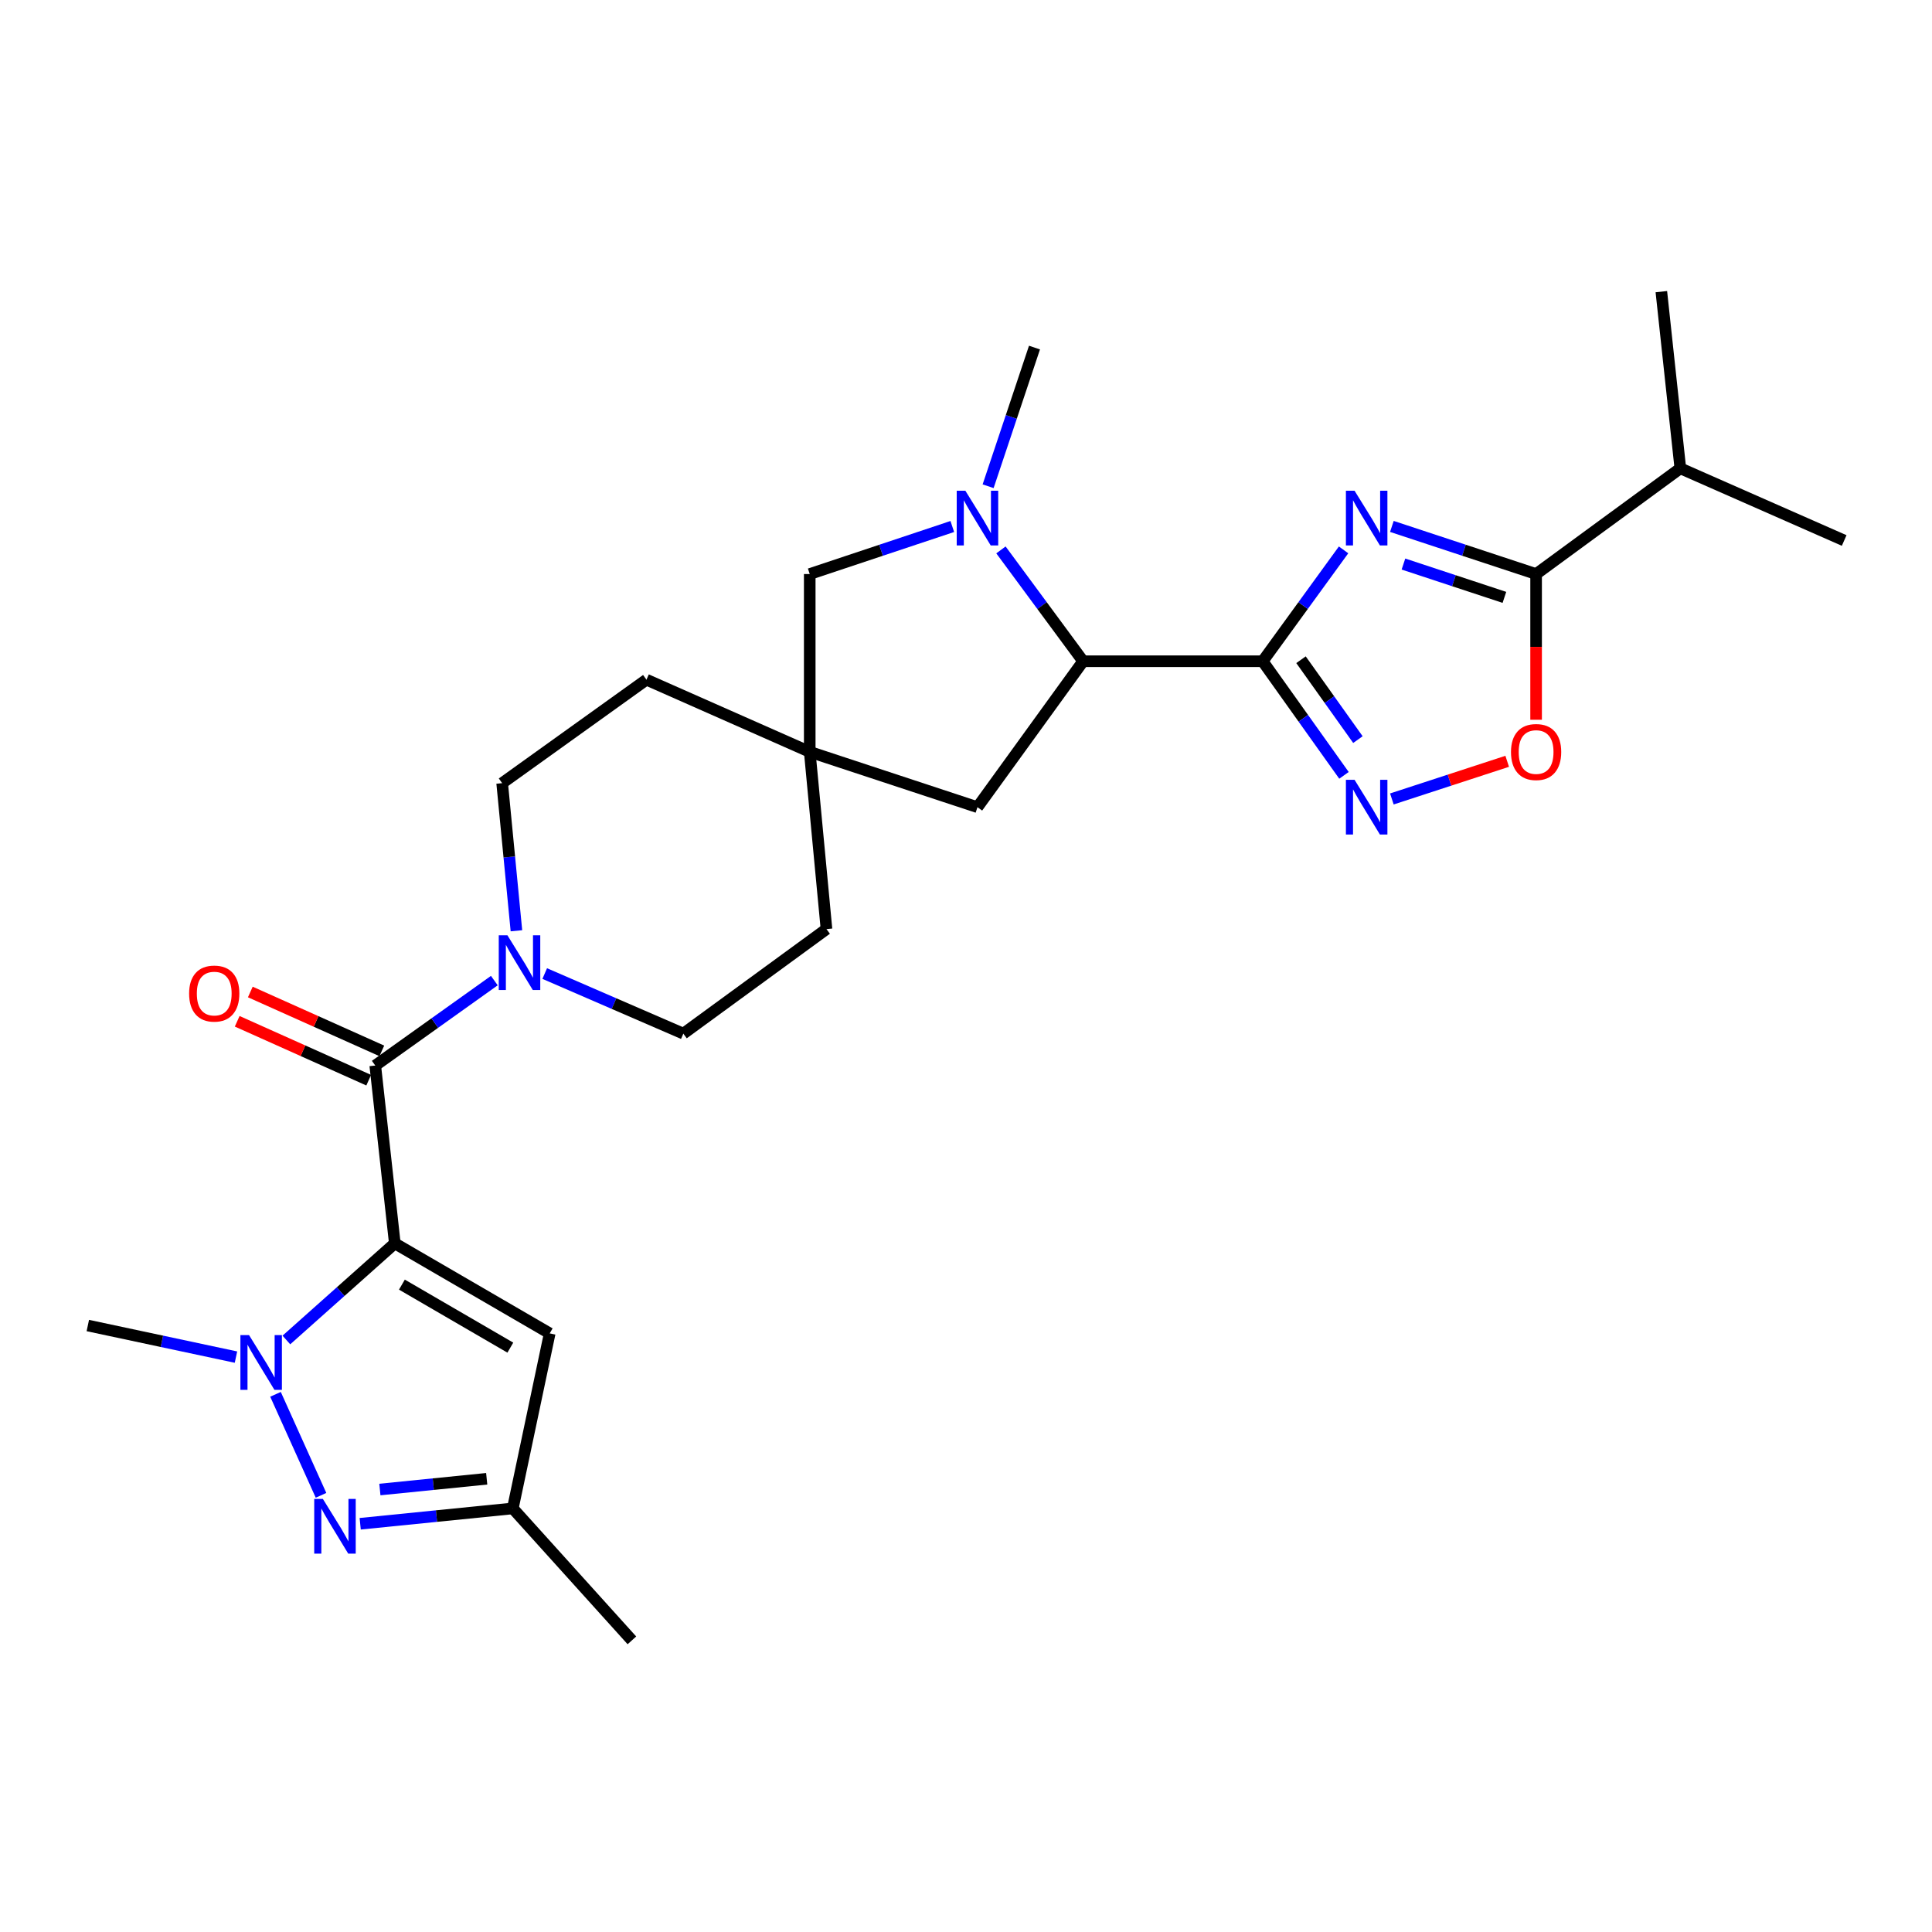 <?xml version='1.0' encoding='iso-8859-1'?>
<svg version='1.1' baseProfile='full'
              xmlns='http://www.w3.org/2000/svg'
                      xmlns:rdkit='http://www.rdkit.org/xml'
                      xmlns:xlink='http://www.w3.org/1999/xlink'
                  xml:space='preserve'
width='1000px' height='1000px' viewBox='0 0 1000 1000'>
<!-- END OF HEADER -->
<rect style='opacity:1.0;fill:#FFFFFF;stroke:none' width='1000' height='1000' x='0' y='0'> </rect>
<path class='bond-2' d='M 204.351,643.565 L 176.289,668.571' style='fill:none;fill-rule:evenodd;stroke:#000000;stroke-width:6px;stroke-linecap:butt;stroke-linejoin:miter;stroke-opacity:1' />
<path class='bond-2' d='M 176.289,668.571 L 148.228,693.578' style='fill:none;fill-rule:evenodd;stroke:#0000FF;stroke-width:6px;stroke-linecap:butt;stroke-linejoin:miter;stroke-opacity:1' />
<path class='bond-3' d='M 204.351,643.565 L 194.235,551.522' style='fill:none;fill-rule:evenodd;stroke:#000000;stroke-width:6px;stroke-linecap:butt;stroke-linejoin:miter;stroke-opacity:1' />
<path class='bond-8' d='M 204.351,643.565 L 284.523,690.158' style='fill:none;fill-rule:evenodd;stroke:#000000;stroke-width:6px;stroke-linecap:butt;stroke-linejoin:miter;stroke-opacity:1' />
<path class='bond-8' d='M 208.028,664.919 L 264.149,697.534' style='fill:none;fill-rule:evenodd;stroke:#000000;stroke-width:6px;stroke-linecap:butt;stroke-linejoin:miter;stroke-opacity:1' />
<path class='bond-0' d='M 653.552,342.258 L 560.623,342.258' style='fill:none;fill-rule:evenodd;stroke:#000000;stroke-width:6px;stroke-linecap:butt;stroke-linejoin:miter;stroke-opacity:1' />
<path class='bond-1' d='M 653.552,342.258 L 674.491,313.437' style='fill:none;fill-rule:evenodd;stroke:#000000;stroke-width:6px;stroke-linecap:butt;stroke-linejoin:miter;stroke-opacity:1' />
<path class='bond-1' d='M 674.491,313.437 L 695.431,284.617' style='fill:none;fill-rule:evenodd;stroke:#0000FF;stroke-width:6px;stroke-linecap:butt;stroke-linejoin:miter;stroke-opacity:1' />
<path class='bond-4' d='M 653.552,342.258 L 674.595,371.788' style='fill:none;fill-rule:evenodd;stroke:#000000;stroke-width:6px;stroke-linecap:butt;stroke-linejoin:miter;stroke-opacity:1' />
<path class='bond-4' d='M 674.595,371.788 L 695.639,401.318' style='fill:none;fill-rule:evenodd;stroke:#0000FF;stroke-width:6px;stroke-linecap:butt;stroke-linejoin:miter;stroke-opacity:1' />
<path class='bond-4' d='M 673.395,341.475 L 688.126,362.146' style='fill:none;fill-rule:evenodd;stroke:#000000;stroke-width:6px;stroke-linecap:butt;stroke-linejoin:miter;stroke-opacity:1' />
<path class='bond-4' d='M 688.126,362.146 L 702.856,382.817' style='fill:none;fill-rule:evenodd;stroke:#0000FF;stroke-width:6px;stroke-linecap:butt;stroke-linejoin:miter;stroke-opacity:1' />
<path class='bond-6' d='M 720.431,272.476 L 757.759,284.799' style='fill:none;fill-rule:evenodd;stroke:#0000FF;stroke-width:6px;stroke-linecap:butt;stroke-linejoin:miter;stroke-opacity:1' />
<path class='bond-6' d='M 757.759,284.799 L 795.086,297.122' style='fill:none;fill-rule:evenodd;stroke:#000000;stroke-width:6px;stroke-linecap:butt;stroke-linejoin:miter;stroke-opacity:1' />
<path class='bond-6' d='M 726.421,291.949 L 752.55,300.576' style='fill:none;fill-rule:evenodd;stroke:#0000FF;stroke-width:6px;stroke-linecap:butt;stroke-linejoin:miter;stroke-opacity:1' />
<path class='bond-6' d='M 752.55,300.576 L 778.679,309.202' style='fill:none;fill-rule:evenodd;stroke:#000000;stroke-width:6px;stroke-linecap:butt;stroke-linejoin:miter;stroke-opacity:1' />
<path class='bond-5' d='M 142.6,721.698 L 166.159,773.977' style='fill:none;fill-rule:evenodd;stroke:#0000FF;stroke-width:6px;stroke-linecap:butt;stroke-linejoin:miter;stroke-opacity:1' />
<path class='bond-22' d='M 122.138,702.434 L 83.796,694.261' style='fill:none;fill-rule:evenodd;stroke:#0000FF;stroke-width:6px;stroke-linecap:butt;stroke-linejoin:miter;stroke-opacity:1' />
<path class='bond-22' d='M 83.796,694.261 L 45.455,686.088' style='fill:none;fill-rule:evenodd;stroke:#000000;stroke-width:6px;stroke-linecap:butt;stroke-linejoin:miter;stroke-opacity:1' />
<path class='bond-10' d='M 194.235,551.522 L 225.049,529.538' style='fill:none;fill-rule:evenodd;stroke:#000000;stroke-width:6px;stroke-linecap:butt;stroke-linejoin:miter;stroke-opacity:1' />
<path class='bond-10' d='M 225.049,529.538 L 255.864,507.554' style='fill:none;fill-rule:evenodd;stroke:#0000FF;stroke-width:6px;stroke-linecap:butt;stroke-linejoin:miter;stroke-opacity:1' />
<path class='bond-16' d='M 197.631,543.941 L 163.598,528.696' style='fill:none;fill-rule:evenodd;stroke:#000000;stroke-width:6px;stroke-linecap:butt;stroke-linejoin:miter;stroke-opacity:1' />
<path class='bond-16' d='M 163.598,528.696 L 129.566,513.452' style='fill:none;fill-rule:evenodd;stroke:#FF0000;stroke-width:6px;stroke-linecap:butt;stroke-linejoin:miter;stroke-opacity:1' />
<path class='bond-16' d='M 190.838,559.104 L 156.806,543.859' style='fill:none;fill-rule:evenodd;stroke:#000000;stroke-width:6px;stroke-linecap:butt;stroke-linejoin:miter;stroke-opacity:1' />
<path class='bond-16' d='M 156.806,543.859 L 122.774,528.614' style='fill:none;fill-rule:evenodd;stroke:#FF0000;stroke-width:6px;stroke-linecap:butt;stroke-linejoin:miter;stroke-opacity:1' />
<path class='bond-11' d='M 720.428,413.538 L 750.276,403.794' style='fill:none;fill-rule:evenodd;stroke:#0000FF;stroke-width:6px;stroke-linecap:butt;stroke-linejoin:miter;stroke-opacity:1' />
<path class='bond-11' d='M 750.276,403.794 L 780.123,394.05' style='fill:none;fill-rule:evenodd;stroke:#FF0000;stroke-width:6px;stroke-linecap:butt;stroke-linejoin:miter;stroke-opacity:1' />
<path class='bond-27' d='M 186.436,788.697 L 225.931,784.724' style='fill:none;fill-rule:evenodd;stroke:#0000FF;stroke-width:6px;stroke-linecap:butt;stroke-linejoin:miter;stroke-opacity:1' />
<path class='bond-27' d='M 225.931,784.724 L 265.426,780.752' style='fill:none;fill-rule:evenodd;stroke:#000000;stroke-width:6px;stroke-linecap:butt;stroke-linejoin:miter;stroke-opacity:1' />
<path class='bond-27' d='M 196.622,770.974 L 224.269,768.194' style='fill:none;fill-rule:evenodd;stroke:#0000FF;stroke-width:6px;stroke-linecap:butt;stroke-linejoin:miter;stroke-opacity:1' />
<path class='bond-27' d='M 224.269,768.194 L 251.915,765.413' style='fill:none;fill-rule:evenodd;stroke:#000000;stroke-width:6px;stroke-linecap:butt;stroke-linejoin:miter;stroke-opacity:1' />
<path class='bond-19' d='M 795.086,297.122 L 869.739,242.406' style='fill:none;fill-rule:evenodd;stroke:#000000;stroke-width:6px;stroke-linecap:butt;stroke-linejoin:miter;stroke-opacity:1' />
<path class='bond-30' d='M 795.086,297.122 L 795.086,334.833' style='fill:none;fill-rule:evenodd;stroke:#000000;stroke-width:6px;stroke-linecap:butt;stroke-linejoin:miter;stroke-opacity:1' />
<path class='bond-30' d='M 795.086,334.833 L 795.086,372.544' style='fill:none;fill-rule:evenodd;stroke:#FF0000;stroke-width:6px;stroke-linecap:butt;stroke-linejoin:miter;stroke-opacity:1' />
<path class='bond-7' d='M 492.907,272.513 L 456.012,284.817' style='fill:none;fill-rule:evenodd;stroke:#0000FF;stroke-width:6px;stroke-linecap:butt;stroke-linejoin:miter;stroke-opacity:1' />
<path class='bond-7' d='M 456.012,284.817 L 419.117,297.122' style='fill:none;fill-rule:evenodd;stroke:#000000;stroke-width:6px;stroke-linecap:butt;stroke-linejoin:miter;stroke-opacity:1' />
<path class='bond-23' d='M 511.448,251.681 L 523.451,215.79' style='fill:none;fill-rule:evenodd;stroke:#0000FF;stroke-width:6px;stroke-linecap:butt;stroke-linejoin:miter;stroke-opacity:1' />
<path class='bond-23' d='M 523.451,215.79 L 535.453,179.9' style='fill:none;fill-rule:evenodd;stroke:#000000;stroke-width:6px;stroke-linecap:butt;stroke-linejoin:miter;stroke-opacity:1' />
<path class='bond-29' d='M 518.086,284.63 L 539.355,313.444' style='fill:none;fill-rule:evenodd;stroke:#0000FF;stroke-width:6px;stroke-linecap:butt;stroke-linejoin:miter;stroke-opacity:1' />
<path class='bond-29' d='M 539.355,313.444 L 560.623,342.258' style='fill:none;fill-rule:evenodd;stroke:#000000;stroke-width:6px;stroke-linecap:butt;stroke-linejoin:miter;stroke-opacity:1' />
<path class='bond-12' d='M 284.523,690.158 L 265.426,780.752' style='fill:none;fill-rule:evenodd;stroke:#000000;stroke-width:6px;stroke-linecap:butt;stroke-linejoin:miter;stroke-opacity:1' />
<path class='bond-9' d='M 560.623,342.258 L 505.935,417.797' style='fill:none;fill-rule:evenodd;stroke:#000000;stroke-width:6px;stroke-linecap:butt;stroke-linejoin:miter;stroke-opacity:1' />
<path class='bond-17' d='M 267.302,481.762 L 263.609,443.558' style='fill:none;fill-rule:evenodd;stroke:#0000FF;stroke-width:6px;stroke-linecap:butt;stroke-linejoin:miter;stroke-opacity:1' />
<path class='bond-17' d='M 263.609,443.558 L 259.916,405.355' style='fill:none;fill-rule:evenodd;stroke:#000000;stroke-width:6px;stroke-linecap:butt;stroke-linejoin:miter;stroke-opacity:1' />
<path class='bond-18' d='M 281.947,503.912 L 317.82,519.461' style='fill:none;fill-rule:evenodd;stroke:#0000FF;stroke-width:6px;stroke-linecap:butt;stroke-linejoin:miter;stroke-opacity:1' />
<path class='bond-18' d='M 317.82,519.461 L 353.694,535.01' style='fill:none;fill-rule:evenodd;stroke:#000000;stroke-width:6px;stroke-linecap:butt;stroke-linejoin:miter;stroke-opacity:1' />
<path class='bond-24' d='M 265.426,780.752 L 327.074,849.045' style='fill:none;fill-rule:evenodd;stroke:#000000;stroke-width:6px;stroke-linecap:butt;stroke-linejoin:miter;stroke-opacity:1' />
<path class='bond-13' d='M 419.117,389.165 L 427.784,480.894' style='fill:none;fill-rule:evenodd;stroke:#000000;stroke-width:6px;stroke-linecap:butt;stroke-linejoin:miter;stroke-opacity:1' />
<path class='bond-14' d='M 419.117,389.165 L 419.117,297.122' style='fill:none;fill-rule:evenodd;stroke:#000000;stroke-width:6px;stroke-linecap:butt;stroke-linejoin:miter;stroke-opacity:1' />
<path class='bond-15' d='M 419.117,389.165 L 505.935,417.797' style='fill:none;fill-rule:evenodd;stroke:#000000;stroke-width:6px;stroke-linecap:butt;stroke-linejoin:miter;stroke-opacity:1' />
<path class='bond-28' d='M 419.117,389.165 L 334.606,351.802' style='fill:none;fill-rule:evenodd;stroke:#000000;stroke-width:6px;stroke-linecap:butt;stroke-linejoin:miter;stroke-opacity:1' />
<path class='bond-21' d='M 259.916,405.355 L 334.606,351.802' style='fill:none;fill-rule:evenodd;stroke:#000000;stroke-width:6px;stroke-linecap:butt;stroke-linejoin:miter;stroke-opacity:1' />
<path class='bond-20' d='M 353.694,535.01 L 427.784,480.894' style='fill:none;fill-rule:evenodd;stroke:#000000;stroke-width:6px;stroke-linecap:butt;stroke-linejoin:miter;stroke-opacity:1' />
<path class='bond-25' d='M 869.739,242.406 L 954.545,279.761' style='fill:none;fill-rule:evenodd;stroke:#000000;stroke-width:6px;stroke-linecap:butt;stroke-linejoin:miter;stroke-opacity:1' />
<path class='bond-26' d='M 869.739,242.406 L 859.909,150.955' style='fill:none;fill-rule:evenodd;stroke:#000000;stroke-width:6px;stroke-linecap:butt;stroke-linejoin:miter;stroke-opacity:1' />
<path  class='atom-2' d='M 701.122 254.008
L 710.402 269.008
Q 711.322 270.488, 712.802 273.168
Q 714.282 275.848, 714.362 276.008
L 714.362 254.008
L 718.122 254.008
L 718.122 282.328
L 714.242 282.328
L 704.282 265.928
Q 703.122 264.008, 701.882 261.808
Q 700.682 259.608, 700.322 258.928
L 700.322 282.328
L 696.642 282.328
L 696.642 254.008
L 701.122 254.008
' fill='#0000FF'/>
<path  class='atom-3' d='M 128.911 691.053
L 138.191 706.053
Q 139.111 707.533, 140.591 710.213
Q 142.071 712.893, 142.151 713.053
L 142.151 691.053
L 145.911 691.053
L 145.911 719.373
L 142.031 719.373
L 132.071 702.973
Q 130.911 701.053, 129.671 698.853
Q 128.471 696.653, 128.111 695.973
L 128.111 719.373
L 124.431 719.373
L 124.431 691.053
L 128.911 691.053
' fill='#0000FF'/>
<path  class='atom-5' d='M 701.122 403.637
L 710.402 418.637
Q 711.322 420.117, 712.802 422.797
Q 714.282 425.477, 714.362 425.637
L 714.362 403.637
L 718.122 403.637
L 718.122 431.957
L 714.242 431.957
L 704.282 415.557
Q 703.122 413.637, 701.882 411.437
Q 700.682 409.237, 700.322 408.557
L 700.322 431.957
L 696.642 431.957
L 696.642 403.637
L 701.122 403.637
' fill='#0000FF'/>
<path  class='atom-6' d='M 167.124 775.85
L 176.404 790.85
Q 177.324 792.33, 178.804 795.01
Q 180.284 797.69, 180.364 797.85
L 180.364 775.85
L 184.124 775.85
L 184.124 804.17
L 180.244 804.17
L 170.284 787.77
Q 169.124 785.85, 167.884 783.65
Q 166.684 781.45, 166.324 780.77
L 166.324 804.17
L 162.644 804.17
L 162.644 775.85
L 167.124 775.85
' fill='#0000FF'/>
<path  class='atom-8' d='M 499.675 254.008
L 508.955 269.008
Q 509.875 270.488, 511.355 273.168
Q 512.835 275.848, 512.915 276.008
L 512.915 254.008
L 516.675 254.008
L 516.675 282.328
L 512.795 282.328
L 502.835 265.928
Q 501.675 264.008, 500.435 261.808
Q 499.235 259.608, 498.875 258.928
L 498.875 282.328
L 495.195 282.328
L 495.195 254.008
L 499.675 254.008
' fill='#0000FF'/>
<path  class='atom-11' d='M 262.637 484.096
L 271.917 499.096
Q 272.837 500.576, 274.317 503.256
Q 275.797 505.936, 275.877 506.096
L 275.877 484.096
L 279.637 484.096
L 279.637 512.416
L 275.757 512.416
L 265.797 496.016
Q 264.637 494.096, 263.397 491.896
Q 262.197 489.696, 261.837 489.016
L 261.837 512.416
L 258.157 512.416
L 258.157 484.096
L 262.637 484.096
' fill='#0000FF'/>
<path  class='atom-12' d='M 782.086 389.245
Q 782.086 382.445, 785.446 378.645
Q 788.806 374.845, 795.086 374.845
Q 801.366 374.845, 804.726 378.645
Q 808.086 382.445, 808.086 389.245
Q 808.086 396.125, 804.686 400.045
Q 801.286 403.925, 795.086 403.925
Q 788.846 403.925, 785.446 400.045
Q 782.086 396.165, 782.086 389.245
M 795.086 400.725
Q 799.406 400.725, 801.726 397.845
Q 804.086 394.925, 804.086 389.245
Q 804.086 383.685, 801.726 380.885
Q 799.406 378.045, 795.086 378.045
Q 790.766 378.045, 788.406 380.845
Q 786.086 383.645, 786.086 389.245
Q 786.086 394.965, 788.406 397.845
Q 790.766 400.725, 795.086 400.725
' fill='#FF0000'/>
<path  class='atom-17' d='M 97.887 514.267
Q 97.887 507.467, 101.247 503.667
Q 104.607 499.867, 110.887 499.867
Q 117.167 499.867, 120.527 503.667
Q 123.887 507.467, 123.887 514.267
Q 123.887 521.147, 120.487 525.067
Q 117.087 528.947, 110.887 528.947
Q 104.647 528.947, 101.247 525.067
Q 97.887 521.187, 97.887 514.267
M 110.887 525.747
Q 115.207 525.747, 117.527 522.867
Q 119.887 519.947, 119.887 514.267
Q 119.887 508.707, 117.527 505.907
Q 115.207 503.067, 110.887 503.067
Q 106.567 503.067, 104.207 505.867
Q 101.887 508.667, 101.887 514.267
Q 101.887 519.987, 104.207 522.867
Q 106.567 525.747, 110.887 525.747
' fill='#FF0000'/>
</svg>
